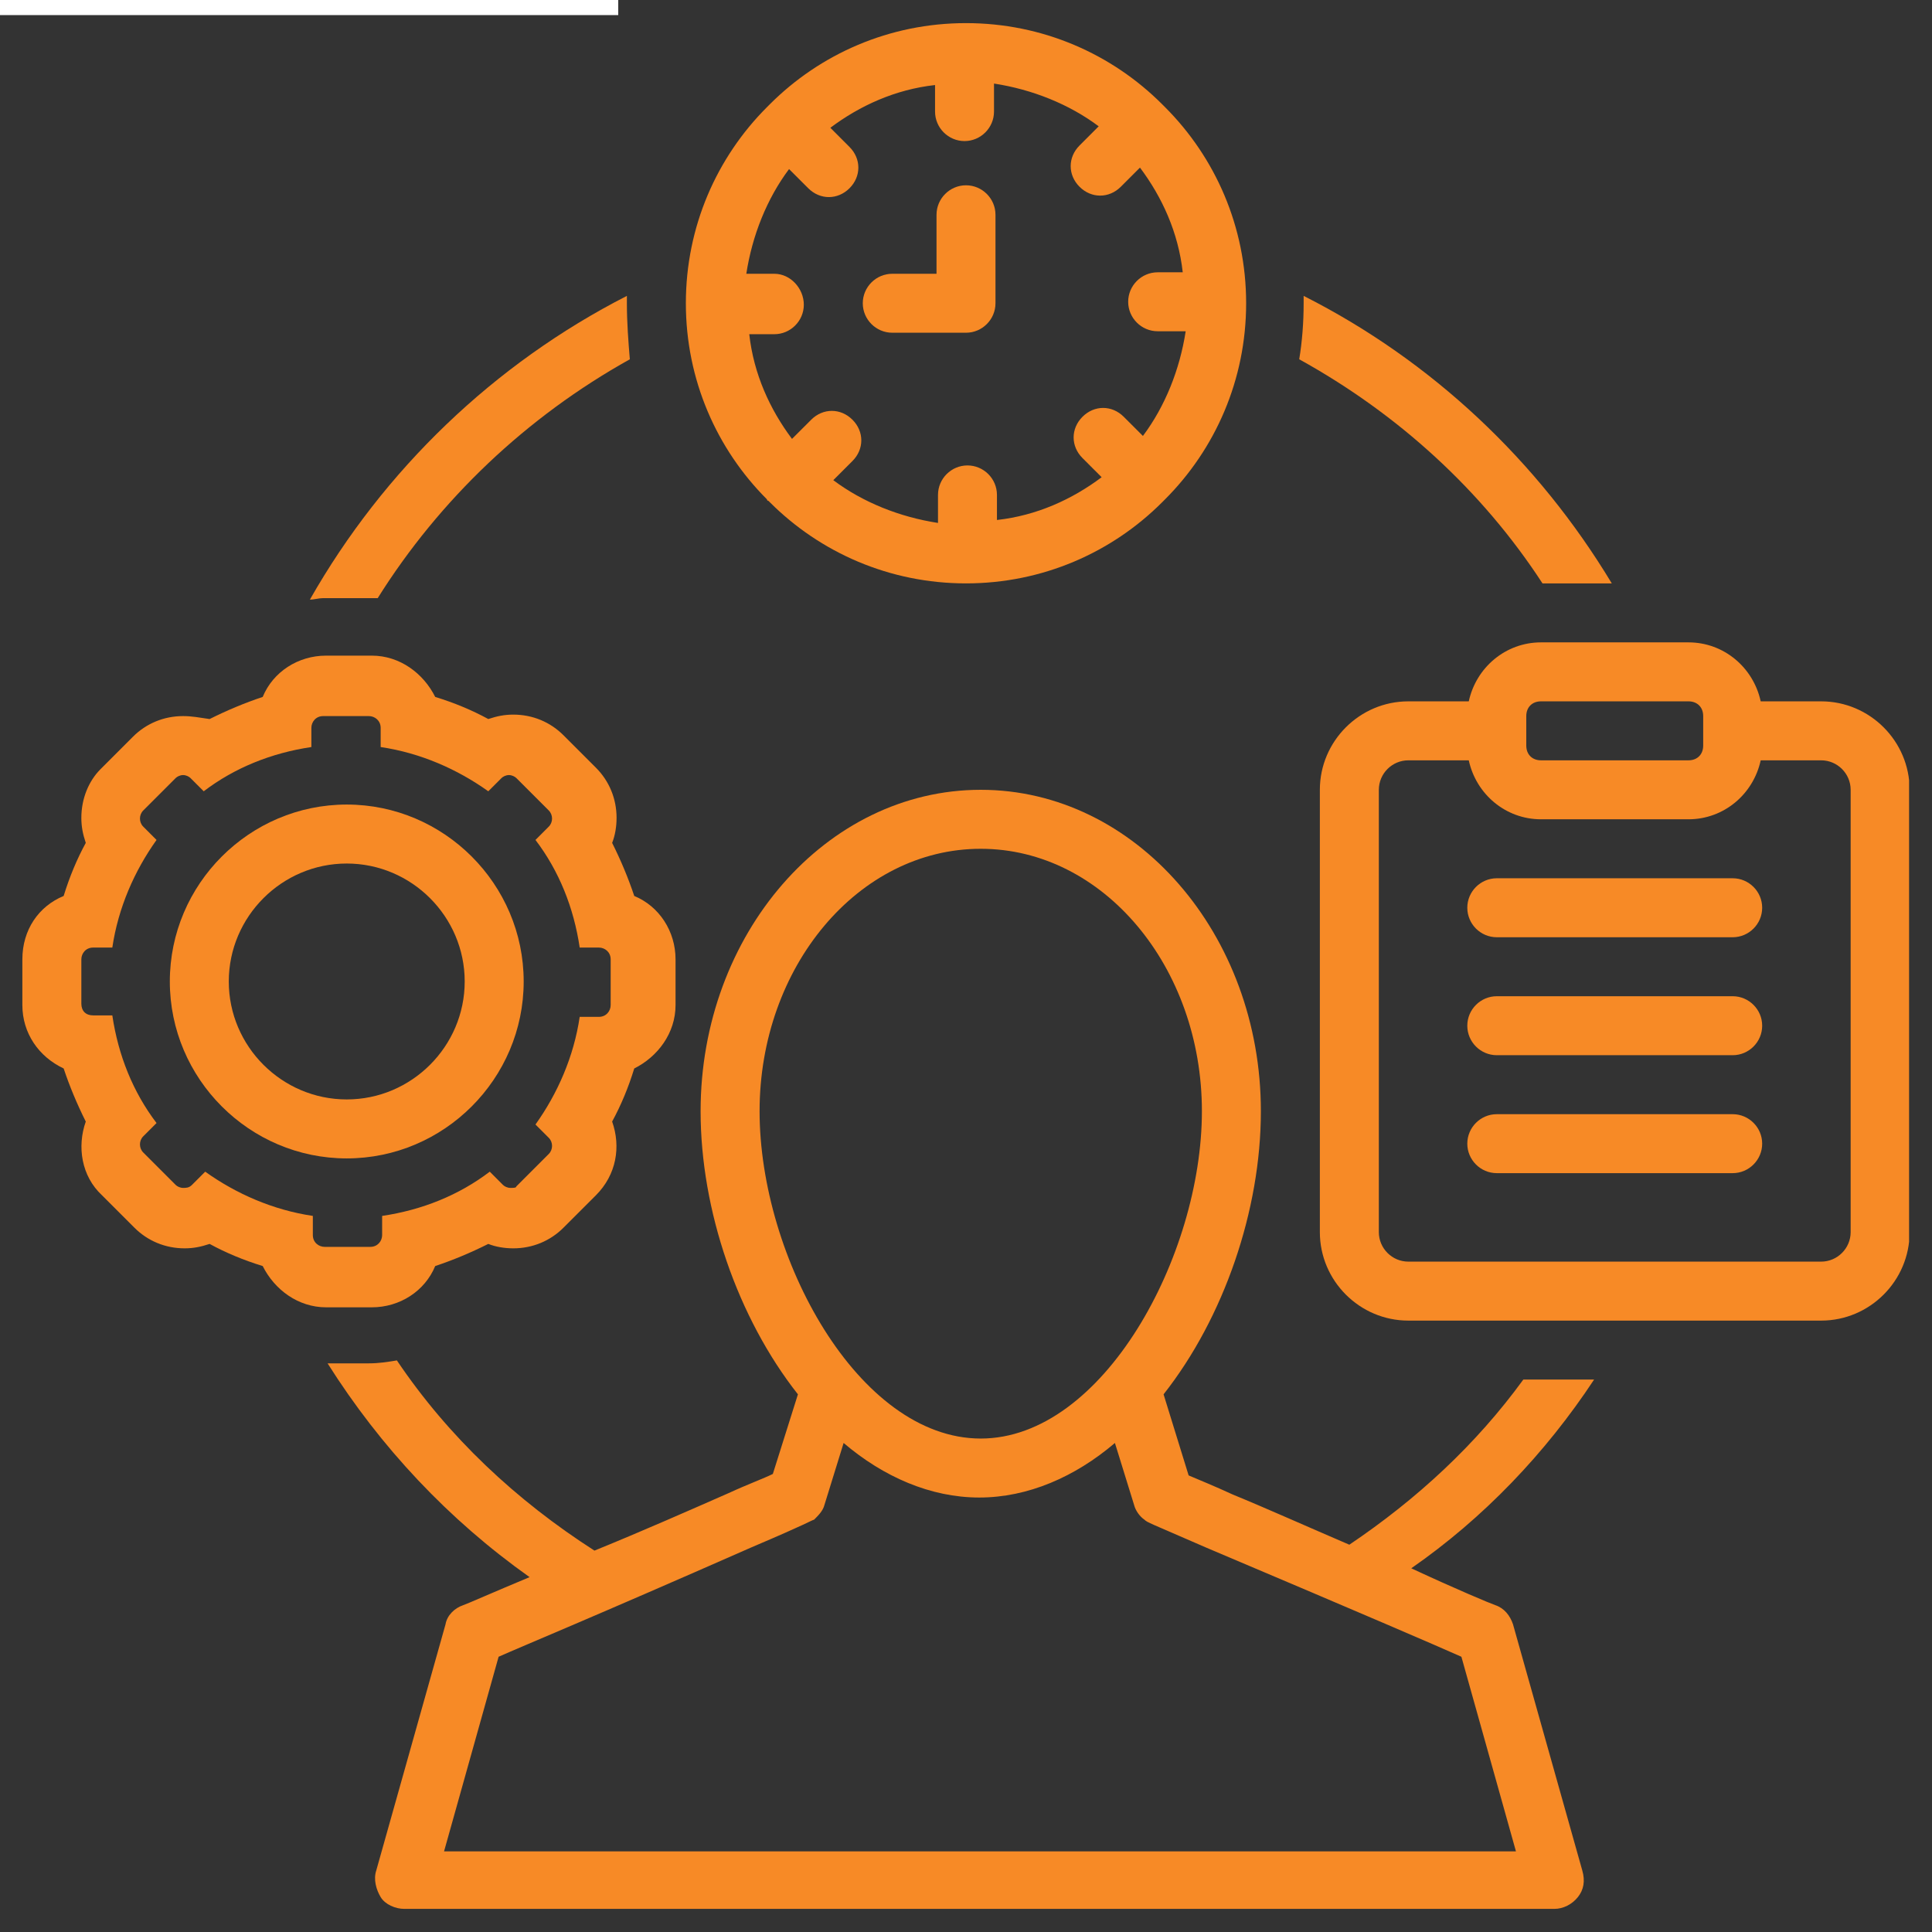 <svg xmlns="http://www.w3.org/2000/svg" xmlns:xlink="http://www.w3.org/1999/xlink" width="512" zoomAndPan="magnify" viewBox="0 0 384 384" height="512" preserveAspectRatio="xMidYMid meet" version="1.0"><rect x="0" y="0" width="384" height="384" fill="#333333" stroke="none"/><defs><clipPath id="aec5129fff"><path d="M 136 4.445 L 248 4.445 L 248 116 L 136 116 Z M 136 4.445 " clip-rule="nonzero"/></clipPath><clipPath id="a24defb3df"><path d="M 4.445 130 L 135 130 L 135 260 L 4.445 260 Z M 4.445 130 " clip-rule="nonzero"/></clipPath><clipPath id="db18335b65"><path d="M 262 127 L 379.445 127 L 379.445 263 L 262 263 Z M 262 127 " clip-rule="nonzero"/></clipPath><clipPath id="fec84b0754"><path d="M 65 156 L 317 156 L 317 379.445 L 65 379.445 Z M 65 156 " clip-rule="nonzero"/></clipPath></defs><g clip-path="url(#aec5129fff)"><path fill="#f78a26" d="M 152.73 99.543 C 152.73 99.543 153.023 99.836 153.023 99.836 C 162.988 109.801 176.762 115.953 192 115.953 C 207.238 115.953 221.012 109.801 230.977 99.836 C 230.977 99.836 231.27 99.543 231.27 99.543 C 231.27 99.543 231.562 99.25 231.562 99.25 C 241.527 89.285 247.68 75.512 247.68 60.273 C 247.68 45.035 241.527 31.262 231.562 21.297 C 231.562 21.297 231.27 21.004 231.27 21.004 C 231.27 21.004 230.977 20.711 230.977 20.711 C 221.012 10.746 207.238 4.594 192 4.594 C 176.762 4.594 162.988 10.746 153.023 20.711 C 153.023 20.711 152.73 21.004 152.73 21.004 C 152.73 21.004 152.438 21.297 152.438 21.297 C 142.473 31.262 136.32 45.035 136.32 60.273 C 136.32 75.512 142.473 89.285 152.438 99.25 C 152.438 99.25 152.438 99.543 152.73 99.543 Z M 153.902 54.414 L 148.336 54.414 C 149.508 46.793 152.438 39.465 156.832 33.605 L 160.645 37.414 C 161.816 38.586 163.281 39.172 164.746 39.172 C 166.211 39.172 167.676 38.586 168.848 37.414 C 171.191 35.07 171.191 31.555 168.848 29.211 L 165.039 25.398 C 170.898 21.004 177.934 17.781 185.848 16.902 L 185.848 22.176 C 185.848 25.398 188.484 28.039 191.707 28.039 C 194.93 28.039 197.566 25.398 197.566 22.176 L 197.566 16.609 C 205.188 17.781 212.512 20.711 218.375 25.105 L 214.566 28.918 C 212.219 31.262 212.219 34.777 214.566 37.121 C 215.738 38.293 217.203 38.879 218.668 38.879 C 220.133 38.879 221.598 38.293 222.77 37.121 L 226.578 33.312 C 230.977 39.172 234.199 46.207 235.078 54.121 L 230.098 54.121 C 226.871 54.121 224.234 56.758 224.234 59.98 C 224.234 63.203 226.871 65.84 230.098 65.84 L 235.664 65.84 C 234.492 73.461 231.562 80.785 227.164 86.648 L 223.355 82.84 C 221.012 80.492 217.496 80.492 215.152 82.84 C 212.805 85.184 212.805 88.699 215.152 91.043 L 218.961 94.852 C 213.098 99.25 206.066 102.473 198.152 103.352 L 198.152 98.371 C 198.152 95.145 195.516 92.508 192.293 92.508 C 189.07 92.508 186.434 95.145 186.434 98.371 L 186.434 103.938 C 178.812 102.766 171.484 99.836 165.625 95.438 L 169.434 91.629 C 171.777 89.285 171.777 85.77 169.434 83.426 C 167.09 81.078 163.574 81.078 161.23 83.426 L 157.418 87.234 C 153.023 81.371 149.801 74.34 148.922 66.426 L 153.902 66.426 C 157.125 66.426 159.766 63.789 159.766 60.566 C 159.766 57.344 157.125 54.414 153.902 54.414 Z M 153.902 54.414 " fill-opacity="1" fill-rule="nonzero"/></g><path fill="#f78a26" d="M 177.348 66.133 L 192 66.133 C 195.223 66.133 197.859 63.496 197.859 60.273 L 197.859 42.691 C 197.859 39.465 195.223 36.828 192 36.828 C 188.777 36.828 186.141 39.465 186.141 42.691 L 186.141 54.414 L 177.348 54.414 C 174.125 54.414 171.484 57.051 171.484 60.273 C 171.484 63.496 174.125 66.133 177.348 66.133 Z M 177.348 66.133 " fill-opacity="1" fill-rule="nonzero"/><g clip-path="url(#a24defb3df)"><path fill="#f78a26" d="M 12.652 212.367 C 13.824 215.883 15.289 219.398 17.047 222.918 C 15.289 227.898 16.168 233.758 20.273 237.57 L 26.719 244.016 C 29.355 246.652 32.871 248.117 36.684 248.117 C 38.441 248.117 39.906 247.824 41.664 247.238 C 44.887 249 48.406 250.465 52.215 251.637 C 54.559 256.324 59.246 259.84 64.816 259.84 L 73.898 259.84 C 79.469 259.84 84.449 256.617 86.5 251.637 C 90.02 250.465 93.535 249 97.051 247.238 C 98.516 247.824 100.273 248.117 102.031 248.117 C 105.844 248.117 109.359 246.652 111.996 244.016 L 118.445 237.57 C 122.547 233.465 123.426 227.898 121.668 222.918 C 123.426 219.691 124.891 216.176 126.062 212.367 C 130.754 210.023 134.27 205.332 134.27 199.766 L 134.27 190.68 C 134.27 185.113 131.047 180.133 126.062 178.078 C 124.891 174.562 123.426 171.047 121.668 167.531 C 122.254 166.066 122.547 164.305 122.547 162.547 C 122.547 158.738 121.082 155.223 118.445 152.586 L 111.996 146.137 C 109.359 143.5 105.844 142.035 102.031 142.035 C 100.273 142.035 98.809 142.328 97.051 142.914 C 93.828 141.156 90.312 139.691 86.5 138.52 C 84.156 133.828 79.469 130.312 73.898 130.312 L 64.816 130.312 C 59.246 130.312 54.266 133.535 52.215 138.52 C 48.699 139.691 45.18 141.156 41.664 142.914 C 39.613 142.621 38.148 142.328 36.391 142.328 C 32.578 142.328 29.062 143.793 26.426 146.43 L 19.98 152.879 C 17.633 155.223 16.168 158.738 16.168 162.547 C 16.168 164.305 16.461 165.773 17.047 167.531 C 15.289 170.754 13.824 174.27 12.652 178.078 C 7.672 180.133 4.445 184.82 4.445 190.68 L 4.445 199.766 C 4.445 205.332 7.672 210.023 12.652 212.367 Z M 16.168 190.68 C 16.168 189.508 17.047 188.336 18.512 188.336 L 22.324 188.336 C 23.496 180.426 26.719 173.098 31.113 166.945 L 28.477 164.305 C 27.598 163.426 27.598 161.961 28.477 161.082 L 34.926 154.637 C 35.219 154.344 35.805 154.051 36.391 154.051 C 36.977 154.051 37.562 154.344 37.855 154.637 L 40.492 157.273 C 46.645 152.586 53.973 149.652 61.887 148.48 L 61.887 144.672 C 61.887 143.5 62.766 142.328 64.23 142.328 L 73.312 142.328 C 74.484 142.328 75.66 143.207 75.66 144.672 L 75.66 148.48 C 83.57 149.652 90.898 152.879 97.051 157.273 L 99.688 154.637 C 99.98 154.344 100.566 154.051 101.152 154.051 C 101.738 154.051 102.324 154.344 102.621 154.637 L 109.066 161.082 C 109.945 161.961 109.945 163.426 109.066 164.305 L 106.43 166.945 C 111.117 173.098 114.047 180.426 115.219 188.336 L 119.031 188.336 C 120.203 188.336 121.375 189.215 121.375 190.68 L 121.375 199.766 C 121.375 200.938 120.496 202.109 119.031 202.109 L 115.219 202.109 C 114.047 210.023 110.824 217.348 106.43 223.504 L 109.066 226.141 C 109.945 227.02 109.945 228.484 109.066 229.363 L 102.621 235.812 C 102.621 236.105 102.031 236.105 101.445 236.105 C 100.859 236.105 100.273 235.812 99.98 235.52 L 97.344 232.879 C 91.191 237.57 83.863 240.5 75.953 241.672 L 75.953 245.48 C 75.953 246.652 75.074 247.824 73.605 247.824 L 64.523 247.824 C 63.352 247.824 62.18 246.945 62.18 245.48 L 62.18 241.672 C 54.266 240.5 46.941 237.277 40.785 232.879 L 38.148 235.52 C 37.562 236.105 36.977 236.105 36.391 236.105 C 35.805 236.105 35.219 235.812 34.926 235.52 L 28.477 229.07 C 27.598 228.191 27.598 226.727 28.477 225.848 L 31.113 223.211 C 26.426 217.055 23.496 209.73 22.324 201.816 L 18.512 201.816 C 17.047 201.816 16.168 200.938 16.168 199.473 Z M 16.168 190.68 " fill-opacity="1" fill-rule="nonzero"/></g><path fill="#f78a26" d="M 68.918 230.242 C 88.258 230.242 104.086 214.418 104.086 195.078 C 104.086 175.734 88.258 159.91 68.918 159.91 C 49.578 159.91 33.754 175.734 33.754 195.078 C 33.754 214.418 49.578 230.242 68.918 230.242 Z M 68.918 171.633 C 81.812 171.633 92.363 182.184 92.363 195.078 C 92.363 207.973 81.812 218.52 68.918 218.52 C 56.023 218.52 45.473 207.973 45.473 195.078 C 45.473 182.184 56.023 171.633 68.918 171.633 Z M 68.918 171.633 " fill-opacity="1" fill-rule="nonzero"/><path fill="#f78a26" d="M 306.582 115.953 L 320.355 115.953 C 305.703 91.629 284.605 71.703 259.109 58.809 C 259.109 59.395 259.109 59.688 259.109 60.273 C 259.109 64.082 258.816 67.895 258.23 71.41 C 277.863 82.254 294.566 97.492 306.582 115.953 Z M 306.582 115.953 " fill-opacity="1" fill-rule="nonzero"/><g clip-path="url(#db18335b65)"><path fill="#f78a26" d="M 361.969 139.398 L 349.953 139.398 C 348.488 132.656 342.629 127.676 335.594 127.676 L 306.289 127.676 C 299.258 127.676 293.395 132.656 291.93 139.398 L 279.914 139.398 C 270.246 139.398 262.332 147.309 262.332 156.98 L 262.332 244.895 C 262.332 254.566 270.246 262.48 279.914 262.48 L 361.969 262.48 C 371.641 262.48 379.551 254.566 379.551 244.895 L 379.551 156.98 C 379.551 147.309 371.641 139.398 361.969 139.398 Z M 303.359 142.328 C 303.359 140.57 304.531 139.398 306.289 139.398 L 335.594 139.398 C 337.352 139.398 338.523 140.57 338.523 142.328 L 338.523 148.188 C 338.523 149.945 337.352 151.121 335.594 151.121 L 306.289 151.121 C 304.531 151.121 303.359 149.945 303.359 148.188 Z M 367.832 244.895 C 367.832 248.117 365.191 250.758 361.969 250.758 L 279.914 250.758 C 276.691 250.758 274.055 248.117 274.055 244.895 L 274.055 156.98 C 274.055 153.758 276.691 151.121 279.914 151.121 L 291.93 151.121 C 293.395 157.859 299.258 162.84 306.289 162.84 L 335.594 162.84 C 342.629 162.84 348.488 157.859 349.953 151.121 L 361.969 151.121 C 365.191 151.121 367.832 153.758 367.832 156.98 Z M 367.832 244.895 " fill-opacity="1" fill-rule="nonzero"/></g><path fill="#f78a26" d="M 344.387 174.562 L 297.5 174.562 C 294.273 174.562 291.637 177.199 291.637 180.426 C 291.637 183.648 294.273 186.285 297.5 186.285 L 344.387 186.285 C 347.609 186.285 350.246 183.648 350.246 180.426 C 350.246 177.199 347.609 174.562 344.387 174.562 Z M 344.387 174.562 " fill-opacity="1" fill-rule="nonzero"/><path fill="#f78a26" d="M 344.387 198.008 L 297.5 198.008 C 294.273 198.008 291.637 200.645 291.637 203.867 C 291.637 207.094 294.273 209.73 297.5 209.73 L 344.387 209.73 C 347.609 209.73 350.246 207.094 350.246 203.867 C 350.246 200.645 347.609 198.008 344.387 198.008 Z M 344.387 198.008 " fill-opacity="1" fill-rule="nonzero"/><path fill="#f78a26" d="M 344.387 221.453 L 297.5 221.453 C 294.273 221.453 291.637 224.09 291.637 227.312 C 291.637 230.535 294.273 233.172 297.5 233.172 L 344.387 233.172 C 347.609 233.172 350.246 230.535 350.246 227.312 C 350.246 224.09 347.609 221.453 344.387 221.453 Z M 344.387 221.453 " fill-opacity="1" fill-rule="nonzero"/><path fill="#f78a26" d="M 73.312 118.883 C 73.898 118.883 74.484 118.883 75.074 118.883 C 87.379 99.25 104.672 82.84 125.184 71.41 C 124.891 67.895 124.598 64.082 124.598 60.273 C 124.598 59.688 124.598 59.395 124.598 58.809 C 98.223 72.289 76.246 93.387 61.594 119.176 C 62.473 119.176 63.352 118.883 64.23 118.883 Z M 73.312 118.883 " fill-opacity="1" fill-rule="nonzero"/><g clip-path="url(#fec84b0754)"><path fill="#f78a26" d="M 316.84 274.199 L 302.773 274.199 C 293.395 287.094 281.672 297.938 268.191 307.023 C 259.988 303.504 251.488 299.695 245.043 297.059 C 241.23 295.301 238.301 294.129 236.25 293.25 L 231.27 277.133 C 243.285 261.891 250.609 240.5 250.609 220.867 C 250.609 185.699 225.699 156.98 194.93 156.98 C 164.16 156.98 139.25 185.699 139.25 220.867 C 139.25 240.5 146.578 261.891 158.594 277.133 L 153.609 292.957 C 151.852 293.836 148.629 295.008 144.82 296.766 C 137.492 299.988 127.527 304.387 118.152 308.195 C 102.621 298.23 89.141 285.629 78.883 270.391 C 77.125 270.684 75.367 270.977 73.312 270.977 L 65.109 270.977 C 75.66 287.68 89.141 302.039 105.258 313.469 C 98.223 316.398 92.949 318.746 92.07 319.039 C 90.312 319.625 88.848 321.09 88.551 322.848 L 74.781 371.785 C 74.191 373.547 74.781 375.598 75.66 377.062 C 76.539 378.527 78.59 379.406 80.348 379.406 L 308.926 379.406 C 310.684 379.406 312.445 378.527 313.617 377.062 C 314.789 375.598 315.082 373.84 314.496 371.785 L 300.723 322.848 C 300.137 321.09 298.965 319.625 297.207 319.039 C 296.324 318.746 289.293 315.812 280.5 311.711 C 294.859 301.746 307.168 288.852 316.84 274.199 Z M 150.973 220.867 C 150.973 192.145 170.605 168.703 194.93 168.703 C 219.254 168.703 238.887 192.145 238.887 220.867 C 238.887 249.586 219.254 285.922 194.93 285.922 C 170.605 285.922 150.973 249.879 150.973 220.867 Z M 290.465 329.293 L 301.309 367.977 L 88.258 367.977 L 99.102 329.293 C 104.379 326.949 117.273 321.676 149.215 307.609 C 160.938 302.625 160.938 302.332 161.816 302.039 C 162.695 301.16 163.574 300.281 163.867 299.109 L 167.676 286.801 C 175.59 293.543 184.965 297.645 194.637 297.645 C 204.309 297.645 213.688 293.543 221.598 286.801 L 225.406 299.109 C 225.699 300.281 226.578 301.453 227.457 302.039 C 228.047 302.625 228.34 302.625 239.766 307.609 C 272.297 321.383 285.191 326.949 290.465 329.293 Z M 290.465 329.293 " fill-opacity="1" fill-rule="nonzero"/></g><path stroke-linecap="butt" transform="matrix(0.75, 0, 0, 0.75, 0, 0)" fill="none" stroke-linejoin="miter" d="M -0 2 L 163.839 2 " stroke="#ffffff" stroke-width="4" stroke-opacity="1" stroke-miterlimit="4"/></svg>
